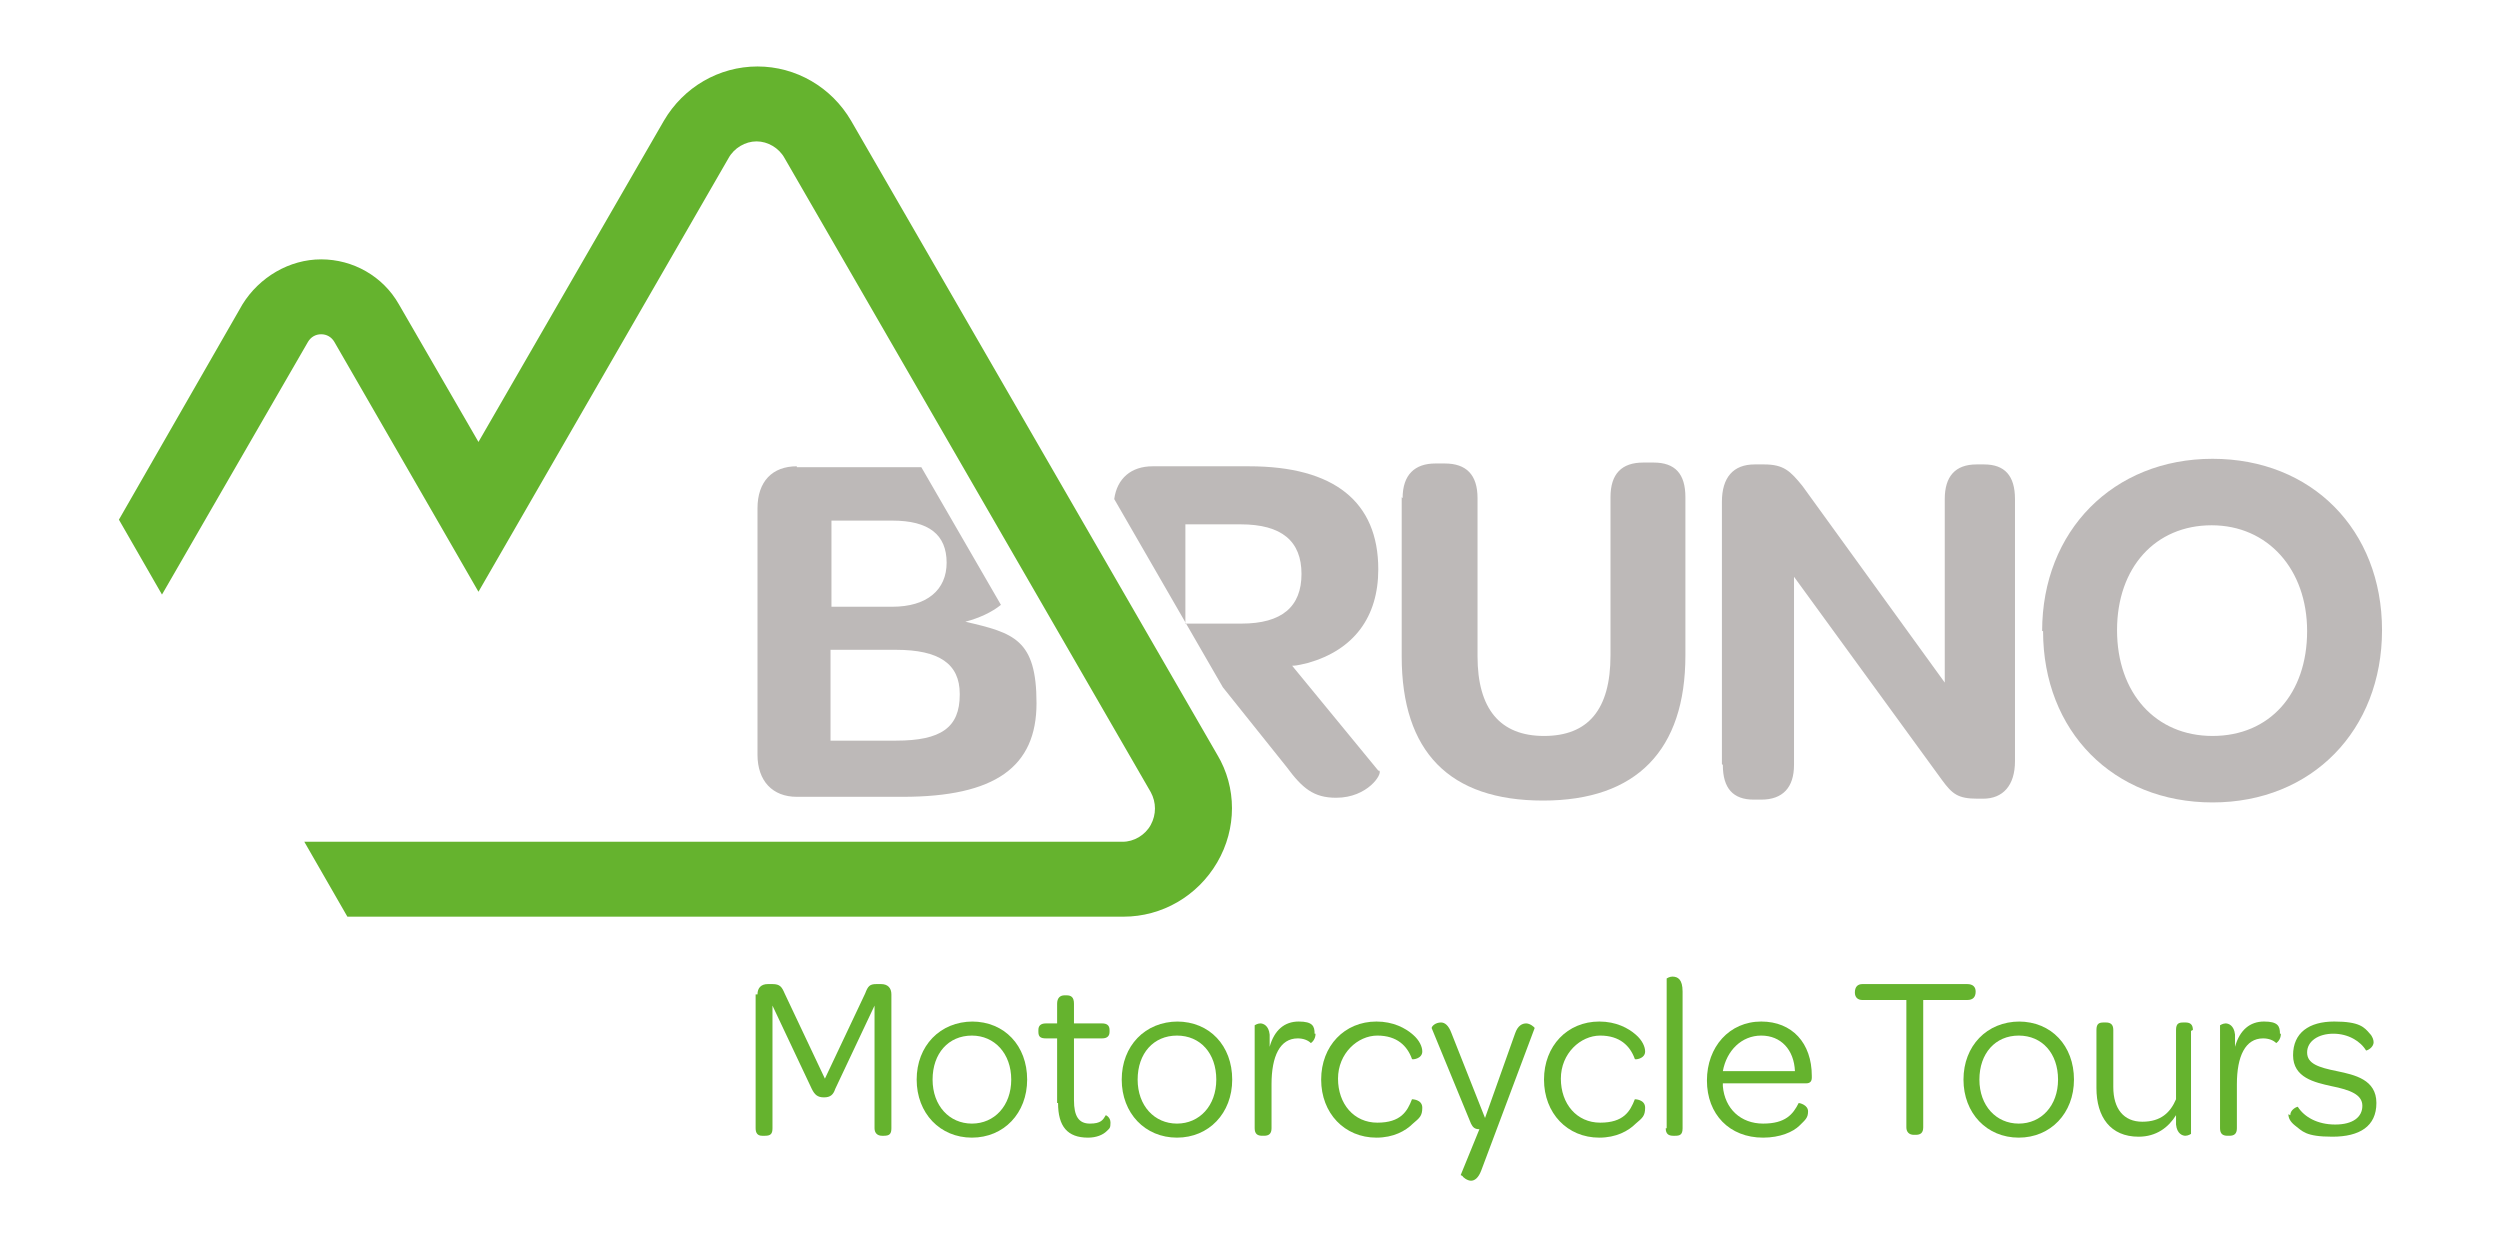 <svg xmlns="http://www.w3.org/2000/svg" id="Calque_1" viewBox="0 0 267 133.1"><defs><style>      .st0 {        fill: none;      }      .st1 {        fill: #bdb9b8;      }      .st2 {        fill: #65b32e;      }    </style></defs><rect class="st0" width="267" height="133.1" rx="5.7" ry="5.7"></rect><g><path class="st1" d="M149.8,53.2c0-2.5,1.3-3.7,3.5-3.7h1c2.3,0,3.5,1.2,3.5,3.7v16.9c0,5.6,2.4,8.5,7.1,8.5s7.1-2.8,7.1-8.6v-16.9c0-2.5,1.2-3.7,3.5-3.7h1.1c2.3,0,3.4,1.2,3.4,3.7v16.9c0,10.1-5.2,15.5-15.2,15.5s-15.1-5.2-15.1-15.4v-17h0Z"></path><path class="st1" d="M183.9,81.6v-28c0-2.6,1.2-4,3.5-4h1c2.1,0,2.8.7,4.1,2.3l15.2,21v-19.6c0-2.4,1.1-3.7,3.4-3.7h.8c2.2,0,3.3,1.2,3.3,3.7v28c0,2.6-1.3,4-3.4,4h-.6c-2.1,0-2.7-.5-3.8-2l-15.8-21.7v20.1c0,2.4-1.2,3.7-3.5,3.7h-.8c-2.2,0-3.3-1.2-3.3-3.7h0Z"></path><path class="st1" d="M218.1,67.4c0-10.7,7.6-18.4,18.2-18.4s18.1,7.6,18.1,18.3-7.5,18.4-18.1,18.4-18.1-7.6-18.1-18.3ZM246.4,67.4c0-6.6-4.2-11.3-10.2-11.3s-10.1,4.5-10.1,11.2,4.1,11.3,10.2,11.3,10.1-4.5,10.1-11.2h0Z"></path><path class="st1" d="M147.2,82.3l-9.2-11.2c.6,0,1.2-.2,1.7-.3,4.9-1.4,7.5-4.9,7.5-10,0-7.2-4.7-11-13.8-11h-10.3c-2.3,0-3.8,1.3-4.1,3.5l11.6,20.1,6.8,8.5c1.7,2.3,2.9,3.3,5.3,3.3,3.4,0,5-2.6,4.6-2.9h0ZM132.7,66.6h-6.1v-10.6h5.9c4.4,0,6.5,1.8,6.5,5.3s-2.1,5.3-6.4,5.3h0Z"></path></g><g><path class="st1" d="M85.1,49.8c-2.6,0-4.2,1.6-4.2,4.5v26.3c0,2.8,1.6,4.5,4.2,4.5h11.3c9.9,0,14.3-3.2,14.3-10s-2.4-7.5-7.6-8.7c1.5-.4,2.8-1,3.8-1.8l-8.5-14.7c-.4,0-.8,0-1.3,0h-12,0ZM102.5,74.2c0,3.5-2,4.9-6.8,4.9h-7v-9.7h7c4.6,0,6.8,1.5,6.8,4.7ZM101.1,60.1c0,2.9-2.1,4.7-5.8,4.7h-6.5v-9.2h6.5c3.9,0,5.8,1.5,5.8,4.5Z"></path><path class="st2" d="M130,80.6L90.9,12.9c-2.1-3.6-5.9-5.8-10-5.8s-7.9,2.2-10,5.8l-19.8,34.3-8.5-14.7c-1.7-3-4.9-4.8-8.3-4.8s-6.6,1.9-8.4,4.8l-13.2,23,4.6,8,15.6-27c.3-.5.8-.8,1.4-.8s1.1.3,1.4.8l15.4,26.7,26.7-46.3c.6-1.1,1.8-1.8,3-1.8s2.4.7,3,1.8l39.1,67.7c.6,1.1.6,2.4,0,3.5s-1.8,1.8-3,1.8H32.5l4.6,8h4.5c0,0,.1,0,.2,0h78.2c4.1,0,7.9-2.2,10-5.8s2.1-8,0-11.5h0Z"></path></g><g><path class="st2" d="M80.9,106.2c0-.7.4-1.1,1.1-1.1h.5c.8,0,1,.3,1.3,1l4.3,9.1,4.3-9.1c.3-.8.5-1,1.2-1h.5c.7,0,1.1.4,1.1,1.1v14.3c0,.6-.2.8-.8.8h-.2c-.5,0-.8-.3-.8-.8v-13.1s-4.2,8.9-4.2,8.9c-.2.6-.5.9-1.2.9s-1-.3-1.3-.9l-4.2-8.9v8.7s0,4.4,0,4.4c0,.6-.2.8-.8.8h-.3c-.5,0-.7-.3-.7-.8,0,0,0-14.3,0-14.3Z"></path><path class="st2" d="M103.8,109.1c3.5,0,5.9,2.6,5.9,6.2s-2.5,6.2-5.9,6.2-5.9-2.6-5.9-6.2,2.5-6.2,6-6.2ZM103.8,110.6c-2.5,0-4.2,1.9-4.2,4.7s1.8,4.7,4.2,4.7,4.2-1.9,4.2-4.7-1.8-4.7-4.2-4.7h0Z"></path><path class="st2" d="M112.9,117.8v-6.9h-1.2c-.6,0-.8-.2-.8-.7v-.2c0-.4.2-.7.8-.7h1.2v-2.1c0-.6.3-.9.8-.9h.2c.5,0,.8.2.8.9v2.1h3c.5,0,.8.2.8.7v.2c0,.4-.2.7-.8.7h-3v6.6c0,1.7.5,2.5,1.7,2.5s1.4-.4,1.7-.9c0,0,.5.2.5.8s-.1.6-.4.9c-.4.4-1.1.7-2,.7-2.2,0-3.2-1.2-3.2-3.7h0Z"></path><path class="st2" d="M125.7,109.1c3.5,0,5.9,2.6,5.9,6.2s-2.5,6.2-5.9,6.2-5.9-2.6-5.9-6.2,2.5-6.2,6-6.2h0ZM125.7,110.6c-2.5,0-4.2,1.9-4.2,4.7s1.8,4.7,4.2,4.7,4.2-1.9,4.2-4.7-1.7-4.7-4.2-4.7h0Z"></path><path class="st2" d="M140.5,110.4c0,.7-.5,1-.5,1-.3-.3-.8-.5-1.4-.5-1.9,0-2.8,1.9-2.8,4.9v4.7c0,.6-.3.8-.8.8h-.2c-.5,0-.8-.2-.8-.8v-11s.3-.2.6-.2.9.2,1,1.2c0,.4,0,.8,0,1.3.5-1.8,1.6-2.7,3.1-2.7s1.7.5,1.7,1.3h0Z"></path><path class="st2" d="M147,109.1c1.8,0,3.1.7,3.9,1.4.7.6,1,1.3,1,1.8,0,.8-1.1.9-1.1.8-.5-1.4-1.6-2.5-3.7-2.5s-4.2,1.9-4.2,4.6,1.7,4.7,4.2,4.7,3.2-1.2,3.7-2.5c0,0,1.1,0,1.1.9s-.3,1.1-1,1.7c-.8.8-2.1,1.5-3.9,1.5-3.4,0-5.9-2.6-5.9-6.2s2.5-6.2,5.9-6.2h0Z"></path><path class="st2" d="M156,125.5l2-4.9c-.5,0-.7-.2-.9-.6l-4.2-10.2c0-.2.4-.6,1-.6.4,0,.8.3,1.1,1.1l3.6,9.1,3.2-9c.3-.9.8-1.1,1.2-1.1.4,0,.9.4.9.5l-5.7,15.2c-.3.8-.7,1.1-1.1,1.1s-.9-.4-.9-.5h0Z"></path><path class="st2" d="M170.8,109.1c1.8,0,3.1.7,3.9,1.4.7.6,1,1.3,1,1.8,0,.8-1.1.9-1.1.8-.5-1.4-1.6-2.5-3.7-2.5s-4.2,1.9-4.2,4.6,1.7,4.7,4.2,4.7,3.2-1.2,3.7-2.5c0,0,1.1,0,1.1.9s-.3,1.1-1,1.7c-.8.8-2.1,1.5-3.9,1.5-3.4,0-5.9-2.6-5.9-6.2s2.5-6.2,5.9-6.2h0Z"></path><path class="st2" d="M178,120.5v-16c0,0,.3-.2.6-.2.6,0,1.1.3,1.1,1.6v14.6c0,.7-.3.8-.8.8h-.2c-.5,0-.8-.2-.8-.8h0Z"></path><path class="st2" d="M188.1,109.1c3.3,0,5.4,2.3,5.4,5.8v.2c0,.4-.2.6-.6.6h-8.9c0,0,0,.2,0,.3.2,2.4,1.9,4,4.3,4s3.2-1,3.8-2.2c.1,0,1,.2,1,.9s-.3.9-.9,1.5c-.7.7-2.1,1.3-3.9,1.3-3.6,0-6-2.5-6-6.1s2.4-6.3,5.8-6.3h0ZM188.1,110.6c-2.1,0-3.7,1.6-4.1,3.8h7.7c-.1-2.3-1.5-3.8-3.6-3.8Z"></path><path class="st2" d="M203.6,106.8h-4.7c-.5,0-.8-.3-.8-.8h0c0-.6.3-.9.8-.9h11.2c.6,0,.9.3.9.8h0c0,.6-.3.9-.9.9h-4.7v13.6c0,.6-.3.8-.8.8h-.2c-.5,0-.8-.3-.8-.8v-13.6h0Z"></path><path class="st2" d="M215.6,109.1c3.5,0,5.9,2.6,5.9,6.2s-2.5,6.2-5.9,6.2-5.9-2.6-5.9-6.2,2.5-6.2,6-6.2h0ZM215.6,110.6c-2.5,0-4.2,1.9-4.2,4.7s1.8,4.7,4.2,4.7,4.2-1.9,4.2-4.7-1.7-4.7-4.2-4.7h0Z"></path><path class="st2" d="M234,110.1v11s-.3.2-.6.2-.9-.2-1-1.2c0-.3,0-.7,0-1-.8,1.3-2.1,2.3-4,2.3-3,0-4.5-2.1-4.5-5.2v-6.2c0-.7.3-.8.8-.8h.2c.5,0,.8.2.8.8v6.1c0,2.3,1.1,3.7,3.1,3.7s3-1,3.6-2.4v-7.4c0-.7.3-.8.8-.8h.2c.5,0,.8.2.8.8h0Z"></path><path class="st2" d="M243.6,110.4c0,.7-.5,1-.5,1-.3-.3-.8-.5-1.4-.5-1.9,0-2.8,1.9-2.8,4.9v4.7c0,.6-.3.8-.8.8h-.2c-.5,0-.8-.2-.8-.8v-11s.3-.2.6-.2.9.2,1,1.2c0,.4,0,.8,0,1.3.5-1.8,1.6-2.7,3.1-2.7s1.7.5,1.7,1.3h0Z"></path><path class="st2" d="M244.6,119.1c0-.6.7-.9.8-.9.7,1.1,2.1,1.9,4,1.9s2.9-.8,2.9-2-1.3-1.7-3.3-2.1c-1.8-.4-4.1-.9-4.1-3.3s1.7-3.6,4.4-3.6,3.2.6,3.8,1.3c.3.3.4.7.4.9,0,.6-.7.9-.8.9-.6-1-1.9-1.8-3.5-1.8s-2.8.8-2.8,2,1.2,1.6,3.2,2c1.9.4,4.2.9,4.2,3.4s-1.8,3.6-4.7,3.6-3.2-.6-4-1.2c-.5-.4-.7-.8-.7-1.2h0Z"></path></g></svg>